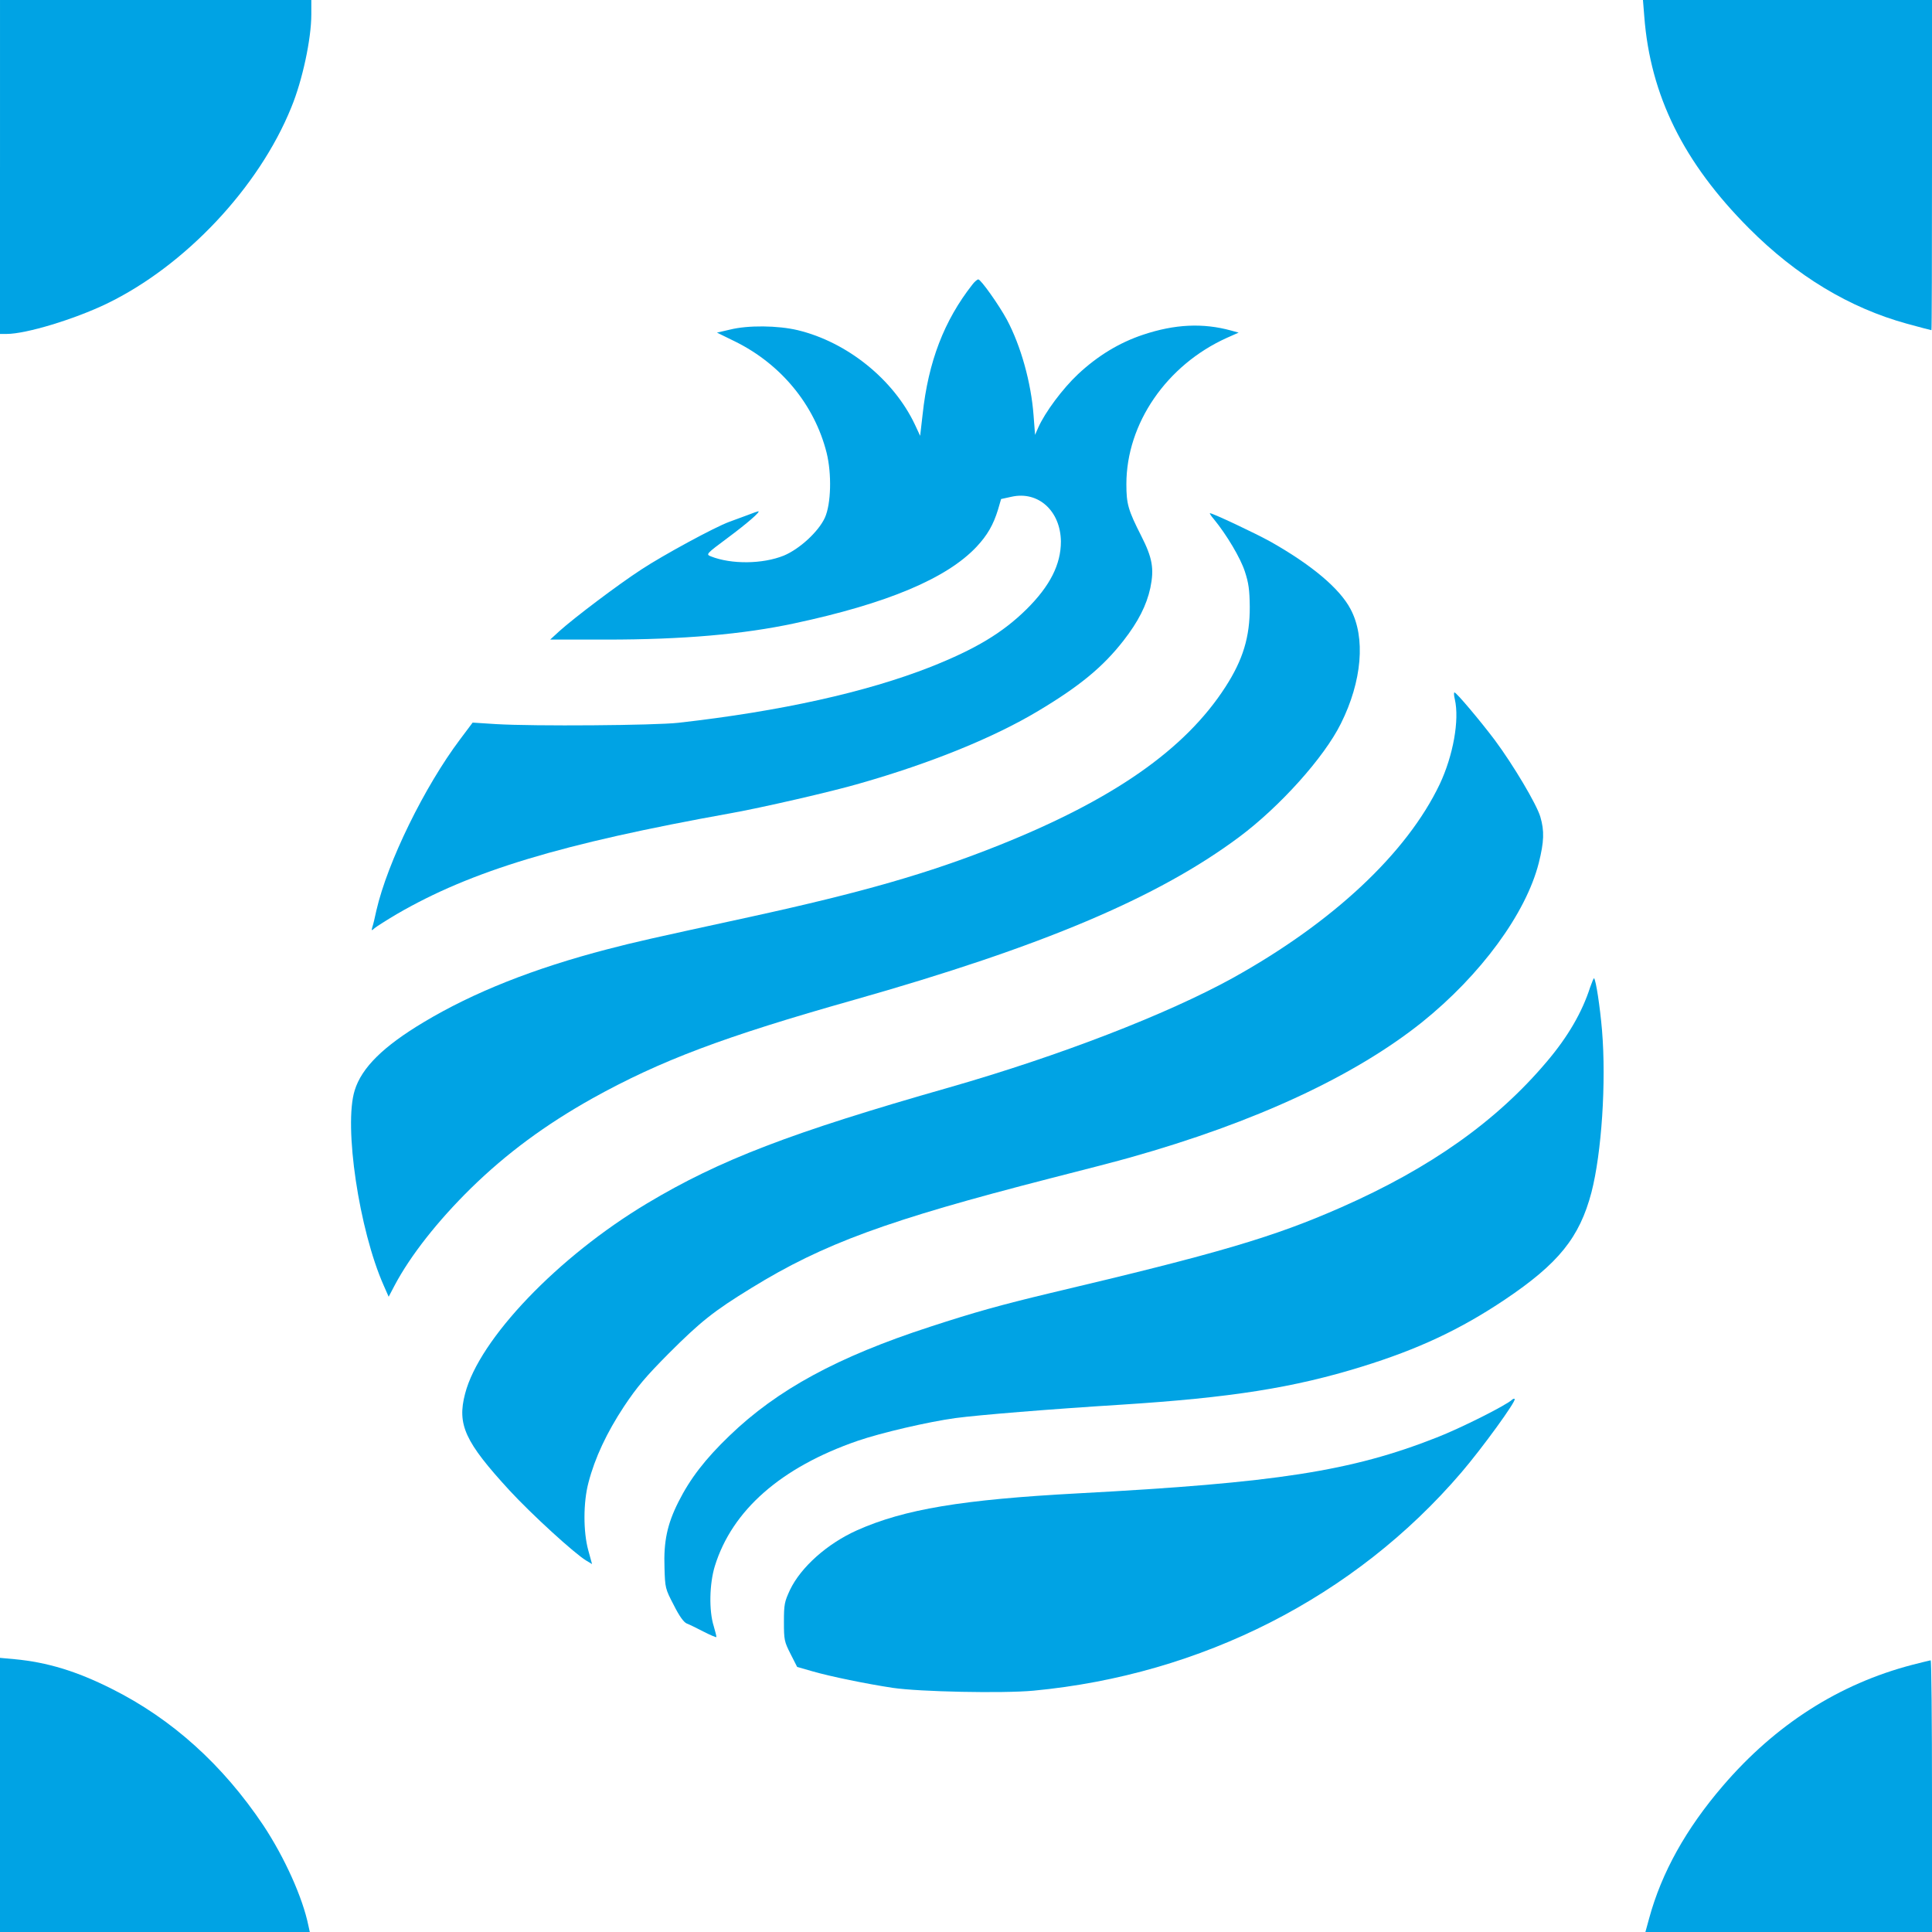 <?xml version="1.0" standalone="no"?>
<!DOCTYPE svg PUBLIC "-//W3C//DTD SVG 20010904//EN"
 "http://www.w3.org/TR/2001/REC-SVG-20010904/DTD/svg10.dtd">
<svg version="1.0" xmlns="http://www.w3.org/2000/svg"
 width="1024pt" height="1024pt" viewBox="0 0 1024 1024"
 preserveAspectRatio="xMidYMid meet">

<g transform="translate(0,1024) scale(0.1,-0.1)"
fill="#00a3e4" stroke="none">
<path d="M0 9355 l0 -885 35 0 c103 0 357 77 530 160 416 201 807 616 979
1041 59 143 106 363 106 492 l0 77 -825 0 -825 0 0 -885z"/>
<path d="M8715 10153 c32 -419 208 -775 555 -1123 251 -252 532 -422 838 -506
69 -19 127 -34 129 -34 2 0 3 394 3 875 l0 875 -766 0 -766 0 7 -87z"/>
<path d="M5154 8732 c-150 -191 -234 -409 -264 -689 l-13 -113 -28 60 c-113
239 -359 437 -621 500 -105 25 -263 27 -359 3 l-69 -16 98 -48 c242 -120 419
-335 483 -588 28 -112 24 -272 -9 -345 -34 -74 -134 -166 -218 -201 -112 -45
-277 -47 -386 -4 -27 11 -27 12 90 99 101 75 176 140 161 140 -2 0 -29 -9 -59
-21 -30 -11 -73 -27 -95 -35 -77 -28 -351 -177 -465 -252 -126 -82 -356 -256
-435 -327 l-49 -45 299 0 c405 0 724 28 995 86 492 105 808 238 966 406 57 61
89 116 114 198 l16 55 55 12 c142 32 260 -75 262 -237 0 -122 -58 -236 -182
-359 -128 -126 -270 -211 -509 -306 -341 -134 -795 -235 -1337 -296 -124 -14
-764 -19 -965 -7 l-125 8 -66 -88 c-189 -251 -385 -651 -444 -907 -8 -39 -18
-79 -22 -90 -5 -19 -4 -19 13 -4 11 9 63 42 117 74 394 229 870 373 1772 535
162 29 533 114 680 157 379 108 713 244 948 385 219 131 343 233 452 373 78
100 122 187 142 279 21 102 11 159 -48 275 -70 138 -79 170 -79 275 0 321 213
631 532 775 l63 28 -40 11 c-149 41 -298 34 -466 -22 -126 -42 -240 -111 -345
-209 -82 -77 -175 -202 -211 -283 l-17 -39 -8 104 c-13 173 -67 367 -141 506
-42 78 -139 215 -152 214 -5 0 -20 -12 -31 -27z"/>
<path d="M6434 7488 c68 -83 141 -206 164 -277 20 -61 25 -97 26 -186 1 -161
-36 -282 -129 -426 -214 -332 -595 -597 -1200 -839 -373 -149 -725 -250 -1320
-380 -538 -117 -601 -131 -755 -171 -392 -102 -711 -229 -973 -386 -216 -129
-330 -242 -367 -362 -59 -188 23 -740 154 -1035 l26 -59 31 59 c84 159 229
343 405 516 189 185 395 337 645 477 360 200 697 327 1384 521 998 283 1611
542 2042 863 216 161 451 422 540 602 112 224 132 456 51 607 -58 110 -208
235 -424 357 -79 44 -306 151 -321 151 -3 0 6 -15 21 -32z"/>
<path d="M7711 6533 c25 -110 -9 -298 -80 -449 -175 -367 -568 -734 -1098
-1028 -350 -193 -920 -413 -1503 -580 -839 -239 -1216 -384 -1600 -614 -473
-283 -890 -719 -965 -1009 -43 -164 -1 -255 235 -512 118 -128 347 -337 408
-373 l30 -18 -20 73 c-27 98 -27 254 1 359 34 131 97 265 188 403 70 105 116
159 237 281 169 169 239 225 438 347 383 236 723 360 1583 581 182 46 373 96
425 111 662 186 1189 431 1547 717 311 250 551 576 619 845 28 112 30 169 8
244 -20 67 -143 274 -241 406 -80 106 -204 253 -214 253 -4 0 -3 -17 2 -37z"/>
<path d="M8428 5007 c-42 -131 -117 -261 -228 -392 -266 -316 -617 -565 -1091
-774 -359 -158 -647 -243 -1544 -455 -263 -63 -399 -101 -635 -178 -489 -159
-810 -333 -1064 -578 -129 -124 -208 -227 -270 -350 -60 -119 -79 -211 -74
-350 3 -106 4 -111 49 -197 30 -60 53 -91 69 -98 14 -5 54 -25 89 -43 35 -18
66 -31 68 -29 1 2 -5 28 -14 58 -26 82 -23 225 6 319 92 296 351 523 756 663
125 43 374 101 520 121 119 16 496 47 880 71 578 37 911 89 1275 202 297 92
519 196 755 354 286 192 397 330 460 569 54 209 79 583 56 860 -11 127 -32
264 -42 275 -2 2 -11 -20 -21 -48z"/>
<path d="M8014 2821 c-32 -30 -273 -151 -399 -200 -454 -179 -852 -240 -1900
-296 -615 -33 -922 -84 -1173 -196 -158 -71 -297 -195 -355 -316 -29 -63 -32
-76 -32 -169 0 -96 2 -105 35 -170 l35 -69 80 -23 c97 -28 288 -67 427 -88
143 -21 581 -30 745 -15 892 84 1704 497 2268 1156 109 127 293 380 283 390
-2 3 -9 1 -14 -4z"/>
<path d="M0 726 l0 -726 821 0 821 0 -7 32 c-30 149 -126 362 -239 533 -215
321 -484 564 -804 724 -187 94 -343 141 -515 157 l-77 7 0 -727z"/>
<path d="M10135 1416 c-387 -101 -724 -316 -1003 -641 -196 -228 -325 -460
-391 -702 l-20 -73 760 0 759 0 0 720 c0 396 -3 720 -7 720 -5 -1 -48 -11 -98
-24z"/>
</g>
</svg>
